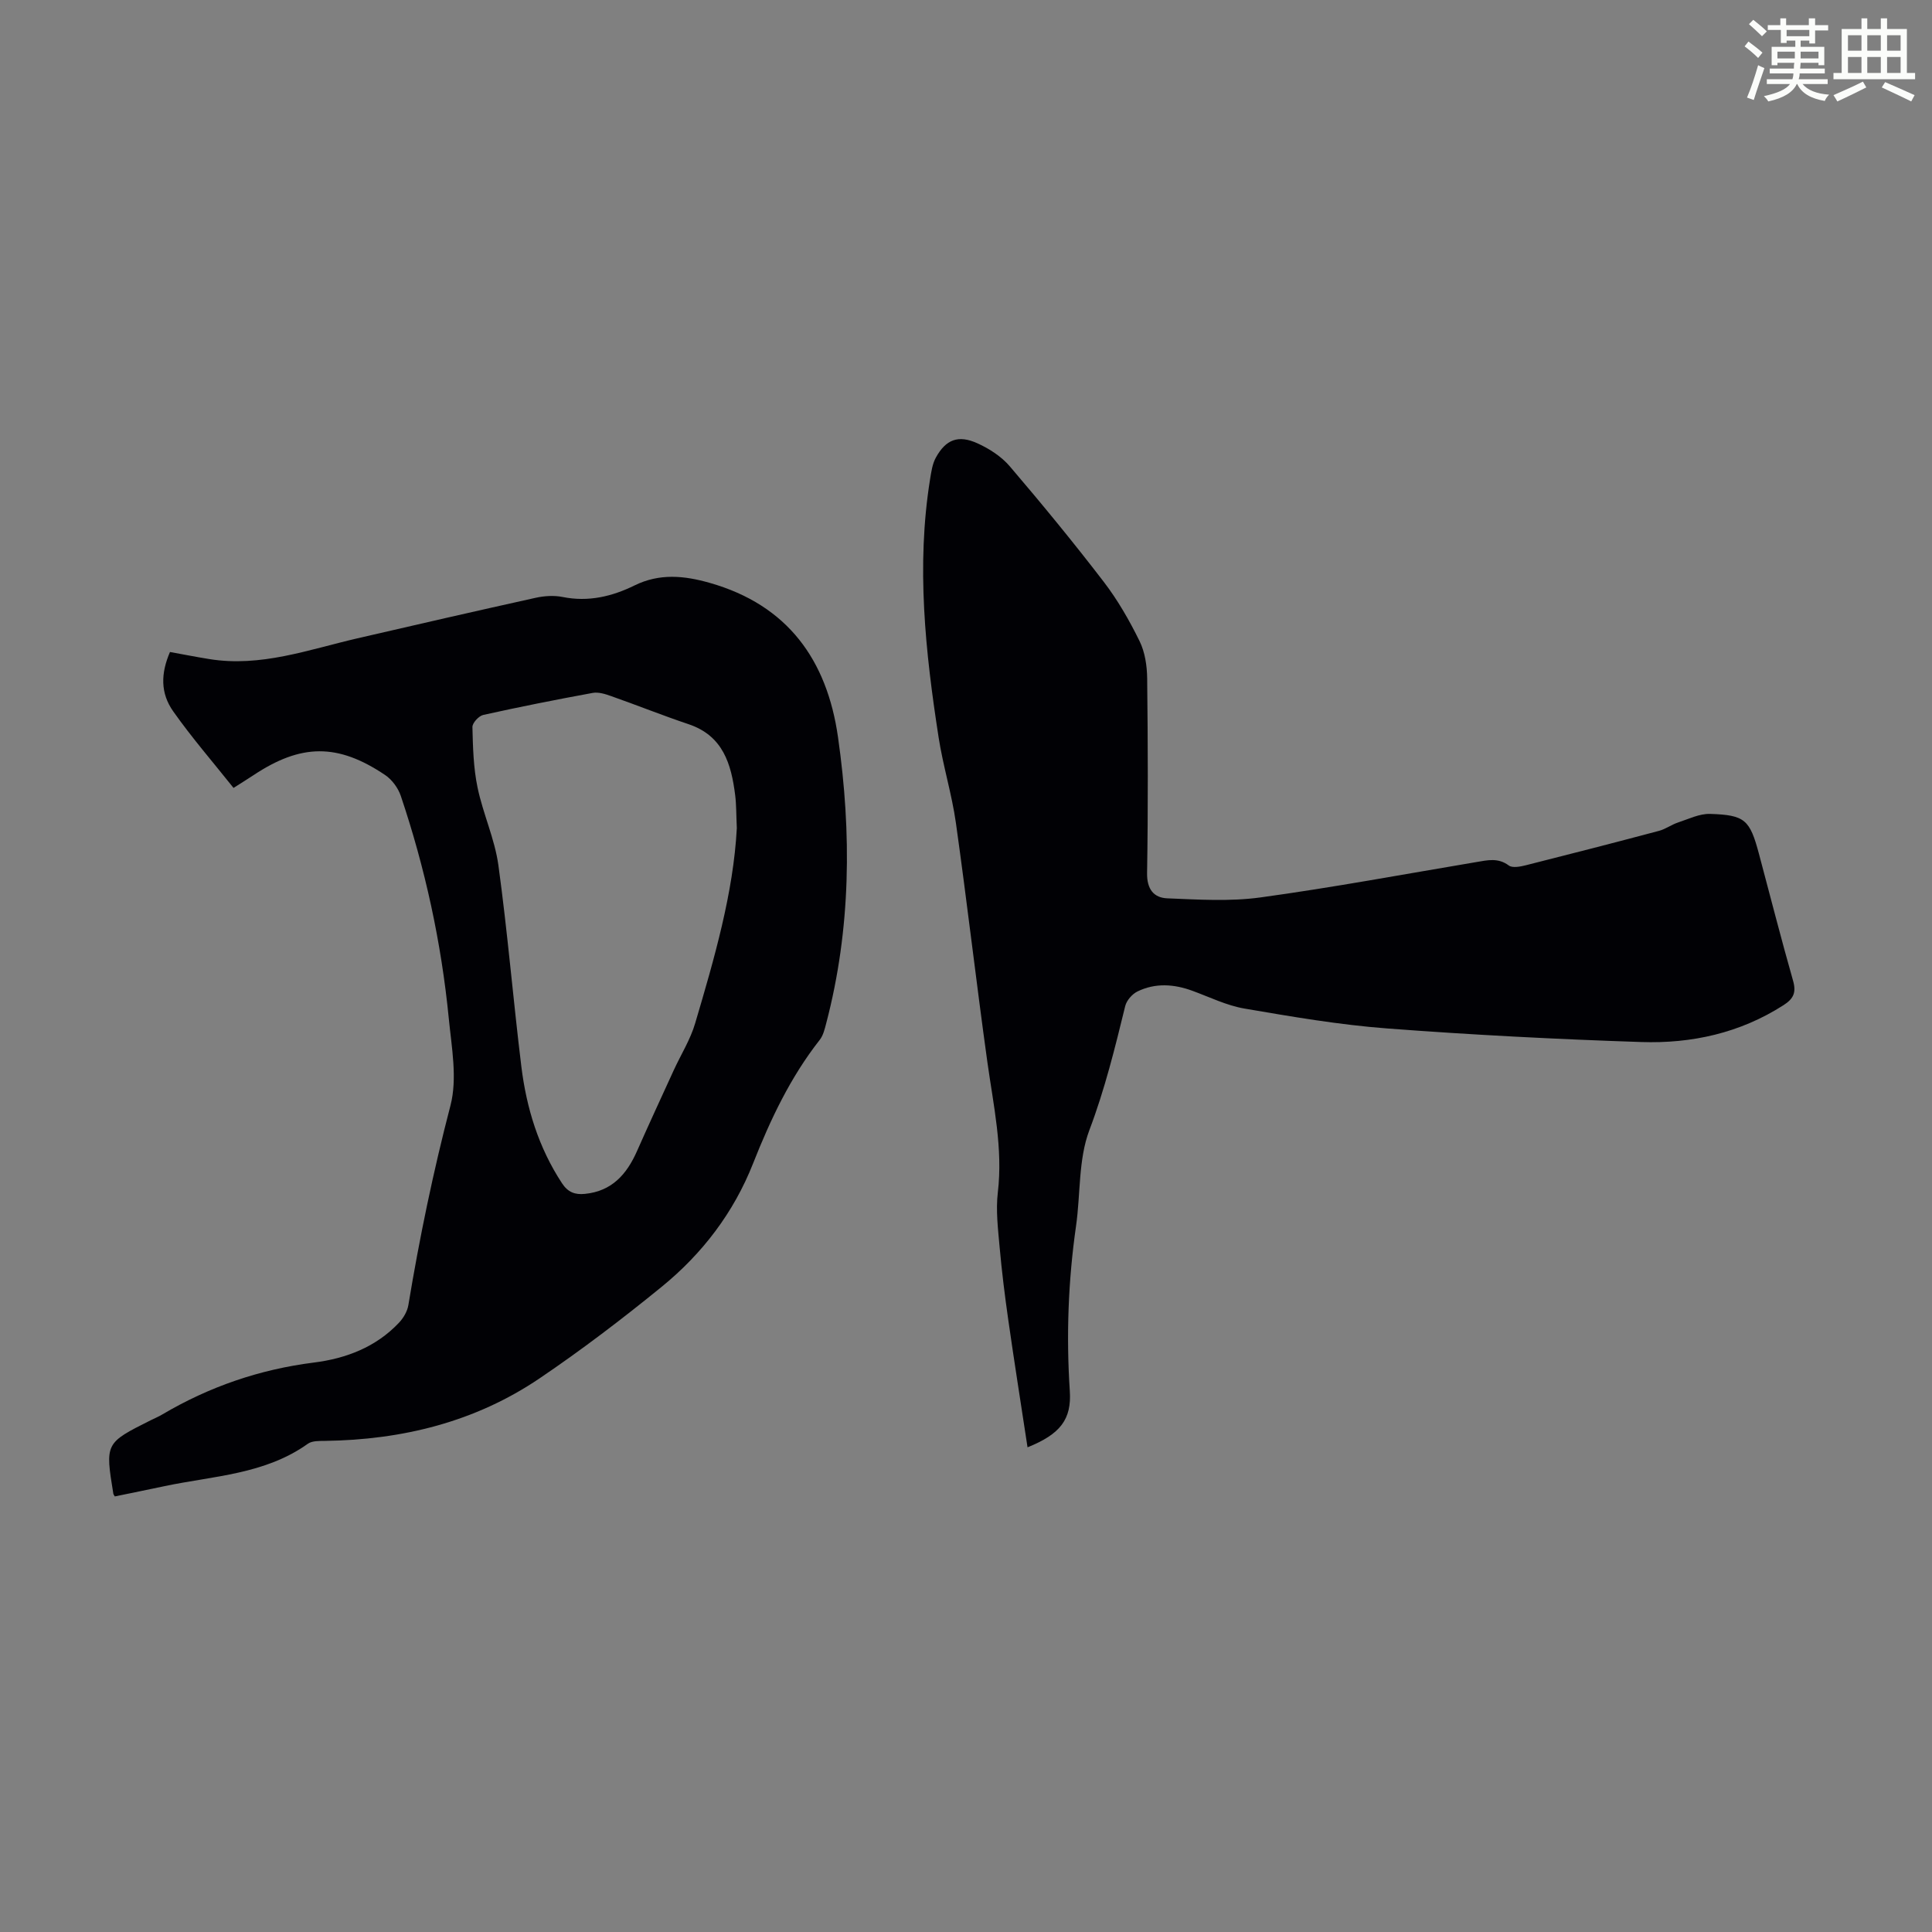 <svg enable-background="new 0 0 400 400" viewBox="0 0 400 400" xmlns="http://www.w3.org/2000/svg"><rect x="0" y="0" width="400" height="400" fill="#808080" stroke="none"/><path d="m361.2 9.6.8-1c.9.7 1.9 1.4 2.9 2.3l-.9 1.1c-1-1-2-1.8-2.8-2.4zm.5 10.6c.9-2.1 1.6-4.3 2.3-6.7.4.2.8.4 1.3.6-.7 2.1-1.5 4.3-2.2 6.6zm.4-15.2.9-.9c1 .8 2 1.6 2.8 2.4l-1 1c-.9-.9-1.8-1.7-2.7-2.5zm12.5-1.2h1.2v1.4h2.7v1.1h-2.7v2.7h-1.2v-.6h-1.8v1.3h4.9v3.8h-1.2v-.5h-3.7c0 .4-.1.9-.1 1.2h5.1v1h-5.2c0 .5-.1.9-.2 1.2h6v1h-5.2c1.1 1.3 2.9 2 5.5 2.2-.4.4-.7.8-.9 1.3-2.9-.5-4.8-1.6-5.7-3.5h-.1c-.8 1.7-2.7 2.9-5.9 3.6-.2-.4-.6-.8-.9-1.1 2.8-.6 4.6-1.4 5.4-2.5h-4.8v-1h5.3c.1-.3.2-.7.2-1.2h-4.9v-1h5c0-.4 0-.8.1-1.2h-3.5v.5h-1.2v-3.8h4.9v-1.3h-1.8v.5h-1.2v-2.7h-2.7v-1h2.6v-1.4h1.2v1.4h4.7v-1.4zm-6.6 8.3h3.6c0-.4 0-.9 0-1.4h-3.6zm1.9-4.6h4.7v-1.3h-4.7zm6.6 3.2h-3.7v1.4h3.7z" fill="#fbfcfa"/><path d="m385.3 3.8h1.3v2.2h2.8v-2.2h1.3v2.2h4.1v9.1h1.7v1.3h-16.9v-1.3h1.7v-9.1h4.1v-2.2zm.4 13.1.7 1.2c-1.8.9-3.8 1.9-6 2.9-.2-.4-.5-.8-.8-1.3 2.3-1 4.3-1.9 6.1-2.8zm-3.1-6.4h2.8v-3.2h-2.8zm0 4.6h2.8v-3.3h-2.8zm4-4.6h2.8v-3.2h-2.8zm0 4.6h2.8v-3.3h-2.8zm3.7 1.9c2.1.9 4.1 1.8 6.1 2.7l-.7 1.3c-2.2-1.1-4.2-2-6.1-2.9zm3.2-9.7h-2.8v3.2h2.8zm-2.8 7.8h2.8v-3.3h-2.8z" fill="#fbfcfa"/><g fill="#010105"><path d="m23.77 309.82c-.2-.34-.29-.43-.3-.53-1.71-10.51-1.71-10.51 7.71-15.23.8-.4 1.63-.74 2.4-1.2 9.73-5.75 20.15-9.34 31.42-10.76 6.62-.83 12.83-3.19 17.59-8.23.93-.98 1.75-2.37 1.96-3.68 2.3-13.9 5.15-27.64 8.71-41.29 1.46-5.6.25-12.02-.34-18-1.54-15.74-4.89-31.13-9.94-46.12-.55-1.63-1.81-3.35-3.23-4.31-9.83-6.62-17.42-6.53-27.31.05-1.2.79-2.42 1.55-4.09 2.61-4.25-5.33-8.63-10.39-12.48-15.84-2.7-3.82-2.58-7.88-.68-12.3 2.67.48 5.39 1.02 8.12 1.46 10.65 1.73 20.55-1.94 30.64-4.28 12.3-2.85 24.61-5.67 36.94-8.4 1.8-.4 3.81-.53 5.6-.17 5.31 1.07 10.22-.1 14.88-2.39 5.19-2.55 10.29-2.04 15.58-.53 16.17 4.6 24.28 16 26.55 31.94 2.84 19.87 2.69 39.7-2.45 59.28-.31 1.17-.61 2.47-1.33 3.39-6.08 7.74-10.22 16.5-13.8 25.58-4.03 10.22-10.55 18.74-18.99 25.6-8.14 6.63-16.52 13.02-25.21 18.9-13.34 9.03-28.42 12.73-44.43 12.95-1.2.02-2.68-.04-3.56.6-8.88 6.34-19.52 6.64-29.62 8.76-3.47.74-6.95 1.44-10.34 2.14zm128.78-138.36c-.13-2.82-.09-4.84-.34-6.83-.81-6.44-2.5-12.29-9.64-14.69-5.39-1.81-10.67-3.93-16.04-5.82-1.21-.43-2.62-.88-3.82-.66-7.58 1.39-15.14 2.89-22.66 4.56-.93.21-2.26 1.66-2.24 2.51.1 4.18.21 8.44 1.06 12.51 1.13 5.44 3.57 10.66 4.32 16.12 1.9 13.84 3.05 27.78 4.75 41.65 1.06 8.61 3.57 16.79 8.41 24.16 1.23 1.88 2.69 2.42 4.76 2.21 5.59-.56 8.66-4.07 10.78-8.87 2.48-5.61 5.06-11.17 7.61-16.75 1.48-3.23 3.43-6.31 4.42-9.68 3.99-13.49 7.92-27.02 8.63-40.42z"/><path d="m212.74 299.65c-1.38-9.08-2.76-17.76-4-26.46-.71-4.98-1.33-9.98-1.78-14.99-.33-3.76-.81-7.61-.37-11.32 1.08-9.18-.91-18-2.16-26.96-2.3-16.5-4.2-33.05-6.52-49.54-.84-5.95-2.66-11.77-3.58-17.71-2.75-17.73-4.65-35.51-1.77-53.44.25-1.53.47-3.17 1.2-4.49 2.06-3.75 4.64-4.76 8.6-2.96 2.46 1.11 4.97 2.73 6.7 4.76 6.67 7.81 13.2 15.76 19.45 23.91 2.9 3.78 5.32 8 7.42 12.28 1.13 2.29 1.55 5.14 1.58 7.74.15 13.43.2 26.87-.02 40.3-.05 3.34 1.4 5.11 4.19 5.22 6.43.26 12.98.68 19.31-.19 14.95-2.05 29.79-4.82 44.68-7.32 2.31-.39 4.5-.94 6.71.71.75.56 2.37.24 3.5-.04 9.21-2.32 18.41-4.69 27.59-7.13 1.37-.36 2.58-1.28 3.94-1.73 2.19-.72 4.45-1.85 6.66-1.78 7.23.23 8.21 1.22 10.1 8.26 2.34 8.74 4.57 17.52 7.05 26.22.71 2.47.15 3.77-1.98 5.13-9.01 5.77-19.02 7.97-29.45 7.62-17.54-.58-35.09-1.48-52.59-2.81-9.9-.75-19.75-2.44-29.56-4.12-3.68-.63-7.19-2.37-10.75-3.67-3.83-1.41-7.69-1.67-11.39.13-1.1.54-2.26 1.87-2.54 3.04-2.12 8.67-4.23 17.25-7.42 25.68-2.3 6.09-1.81 13.21-2.76 19.85-1.62 11.33-2.04 22.68-1.29 34.11.4 5.92-1.96 8.97-8.75 11.7z"/></g></svg>